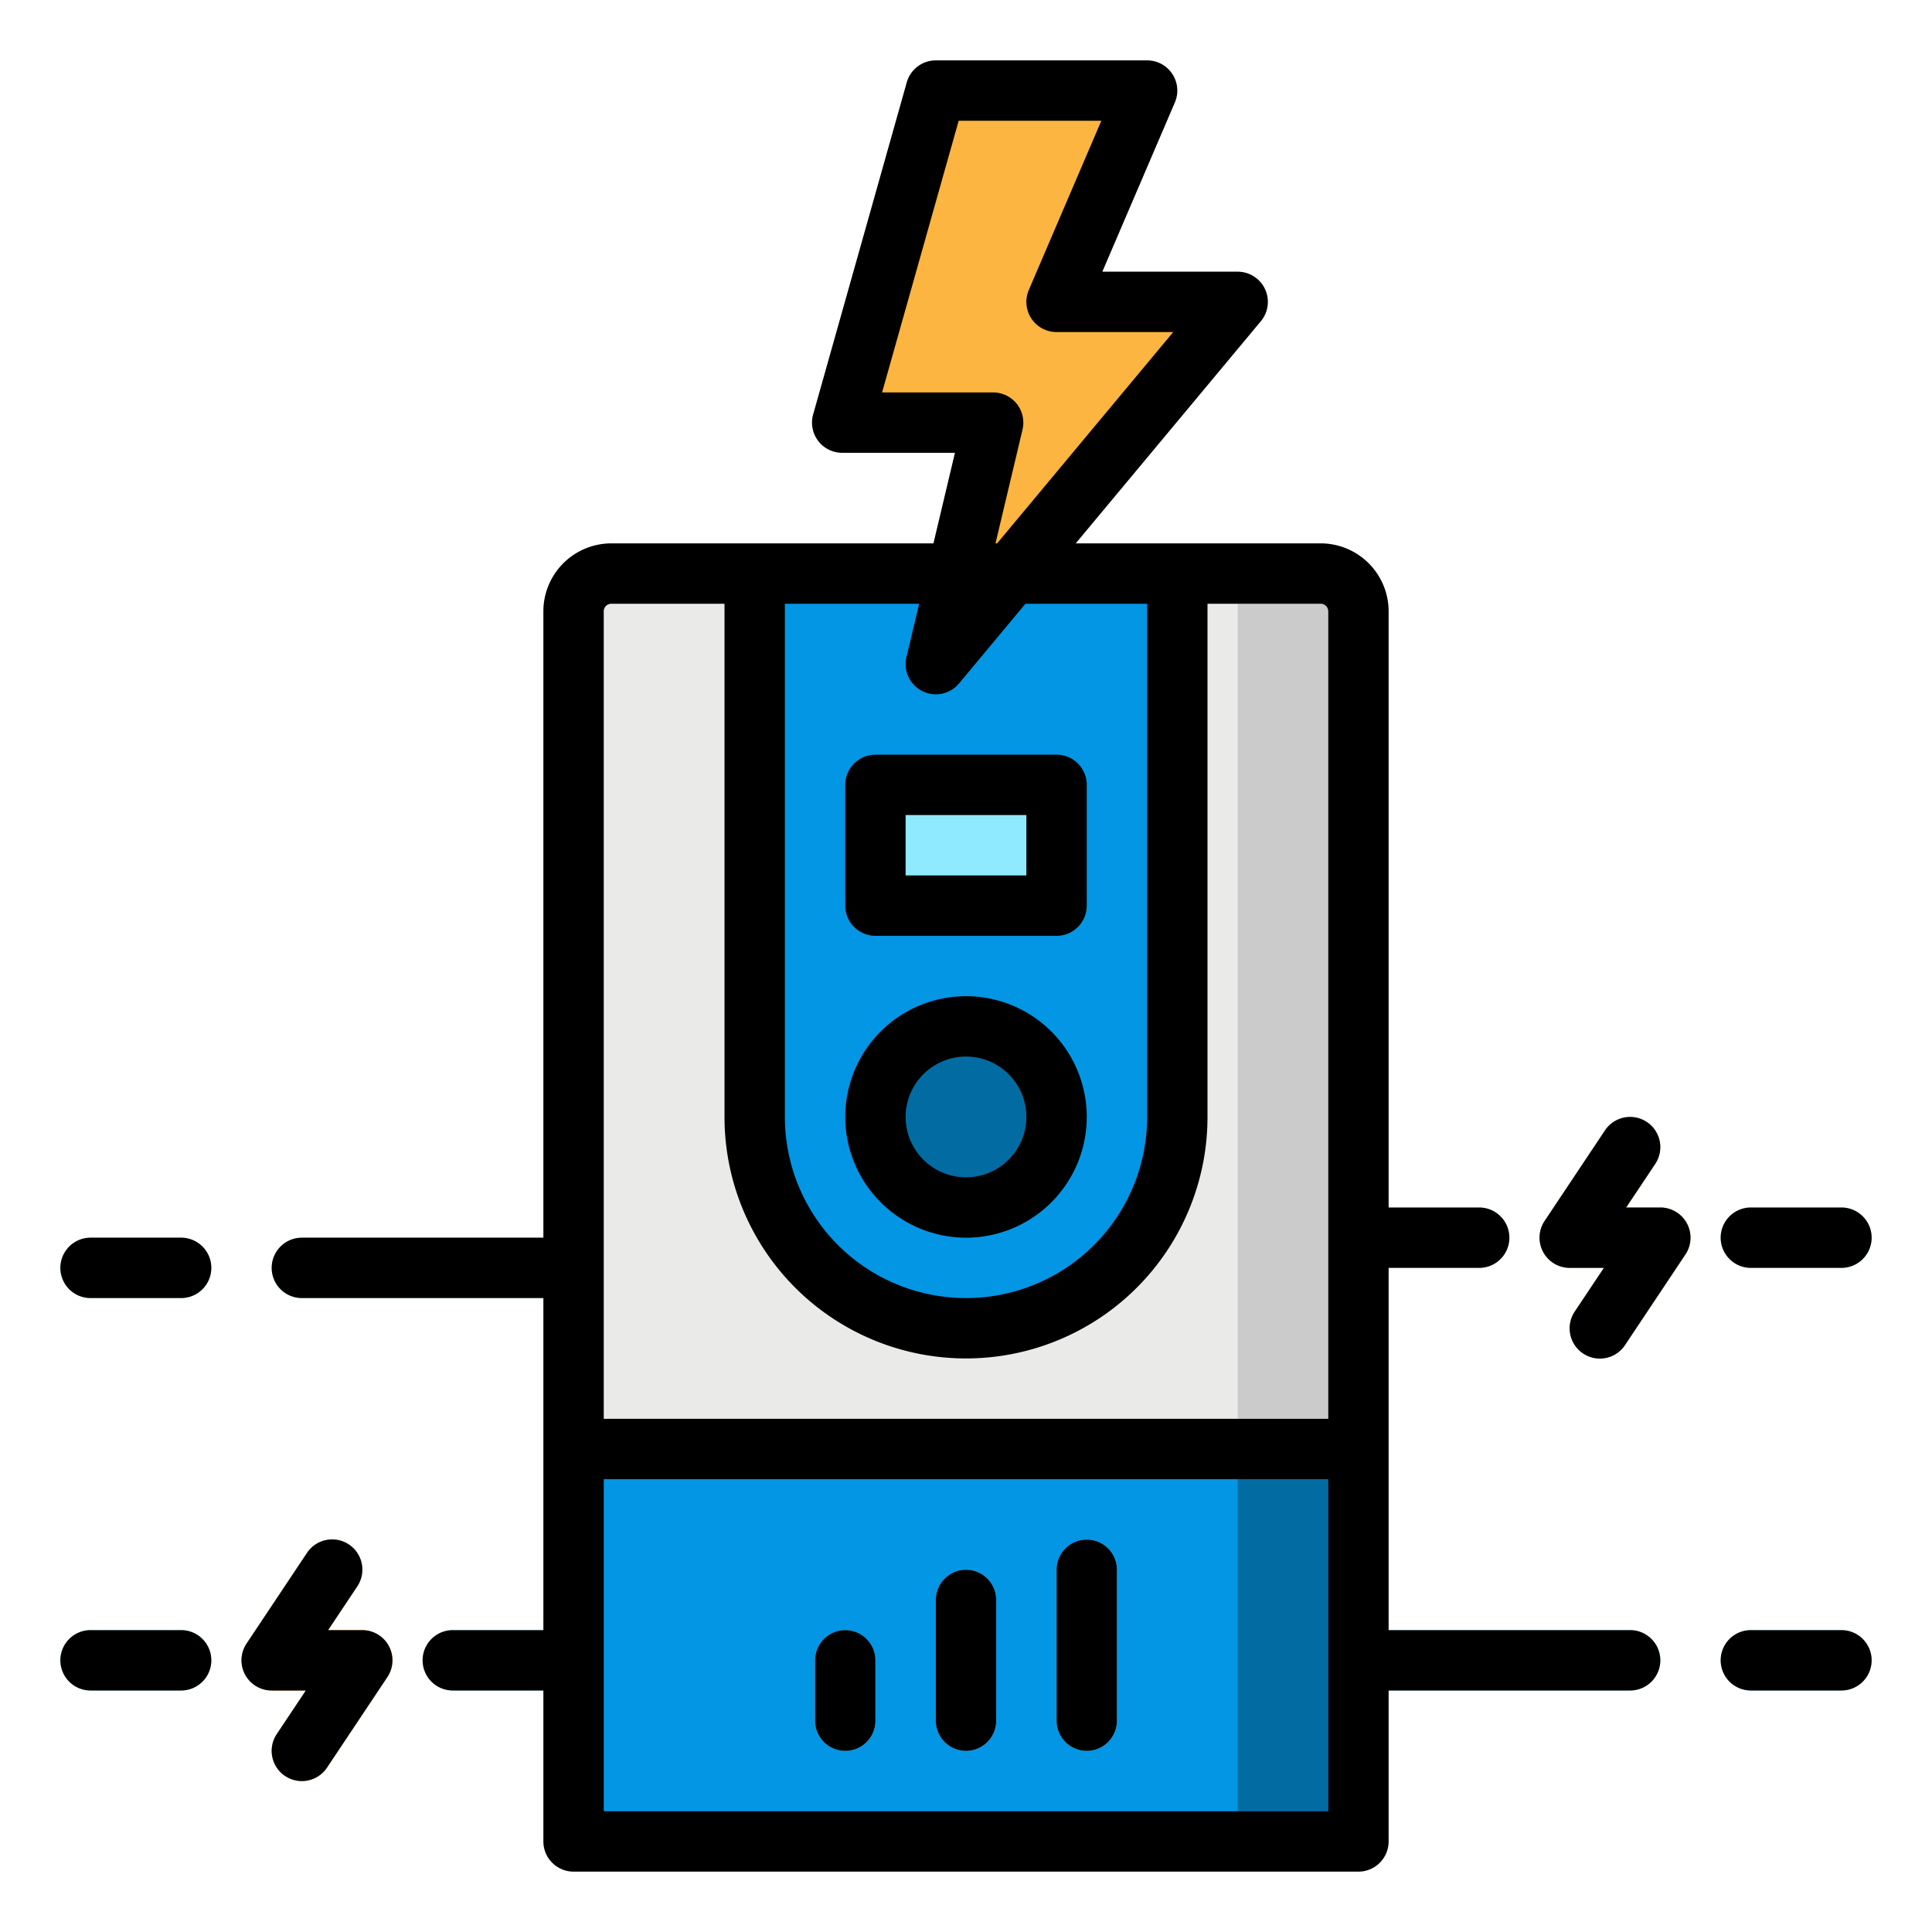 <svg viewBox="0 0 512 512" xmlns="http://www.w3.org/2000/svg"><g id="filled_outlind" data-name="filled outlind"><g fill="#8feaff"><path d="m392 336h-32a8 8 0 0 1 0-16h32a8 8 0 0 1 0 16z"/><path d="m488 336h-24a8 8 0 0 1 0-16h24a8 8 0 0 1 0 16z"/><path d="m432 448h-72a8 8 0 0 1 0-16h72a8 8 0 0 1 0 16z"/><path d="m488 448h-24a8 8 0 0 1 0-16h24a8 8 0 0 1 0 16z"/><path d="m152 344h-72a8 8 0 0 1 0-16h72a8 8 0 0 1 0 16z"/><path d="m48 344h-24a8 8 0 0 1 0-16h24a8 8 0 0 1 0 16z"/></g><path d="m423.993 360a8 8 0 0 1 -6.649-12.439l7.708-11.561h-9.052a8 8 0 0 1 -6.656-12.438l16-24a8 8 0 0 1 13.312 8.876l-7.708 11.562h9.052a8 8 0 0 1 6.656 12.438l-16 24a7.991 7.991 0 0 1 -6.663 3.562z" fill="#ea9d2d"/><path d="m48 448h-24a8 8 0 0 1 0-16h24a8 8 0 0 1 0 16z" fill="#8feaff"/><path d="m152 448h-32a8 8 0 0 1 0-16h32a8 8 0 0 1 0 16z" fill="#8feaff"/><path d="m79.993 472a8 8 0 0 1 -6.649-12.439l7.708-11.561h-9.052a8 8 0 0 1 -6.656-12.438l16-24a8 8 0 1 1 13.312 8.876l-7.708 11.562h9.052a8 8 0 0 1 6.656 12.438l-16 24a7.991 7.991 0 0 1 -6.663 3.562z" fill="#ea9d2d"/><path d="m162 152h188a10 10 0 0 1 10 10v326a0 0 0 0 1 0 0h-208a0 0 0 0 1 0 0v-326a10 10 0 0 1 10-10z" fill="#eaeae8"/><path d="m152 384h208v104h-208z" fill="#0296e5"/><path d="m256 352a56 56 0 0 1 -56-56v-144h112v144a56 56 0 0 1 -56 56z" fill="#0296e5"/><path d="m232 208h48v32h-48z" fill="#8feaff"/><path d="m224 464a8 8 0 0 1 -8-8v-16a8 8 0 0 1 16 0v16a8 8 0 0 1 -8 8z" fill="#8feaff"/><path d="m256 464a8 8 0 0 1 -8-8v-32a8 8 0 0 1 16 0v32a8 8 0 0 1 -8 8z" fill="#8feaff"/><path d="m288 464a8 8 0 0 1 -8-8v-40a8 8 0 0 1 16 0v40a8 8 0 0 1 -8 8z" fill="#8feaff"/><path d="m248 24h56l-24 56h48l-80 96 15.192-64h-40z" fill="#fbb540"/><circle cx="256" cy="296" fill="#026ca2" r="24"/><path d="m232 248h48a8 8 0 0 0 8-8v-32a8 8 0 0 0 -8-8h-48a8 8 0 0 0 -8 8v32a8 8 0 0 0 8 8zm8-32h32v16h-32z"/><path d="m256 328a32 32 0 1 0 -32-32 32.036 32.036 0 0 0 32 32zm0-48a16 16 0 1 1 -16 16 16.019 16.019 0 0 1 16-16z"/><path d="m224 432a8 8 0 0 0 -8 8v16a8 8 0 0 0 16 0v-16a8 8 0 0 0 -8-8z"/><path d="m256 416a8 8 0 0 0 -8 8v32a8 8 0 0 0 16 0v-32a8 8 0 0 0 -8-8z"/><path d="m288 408a8 8 0 0 0 -8 8v40a8 8 0 0 0 16 0v-40a8 8 0 0 0 -8-8z"/><path d="m488 320h-24a8 8 0 0 0 0 16h24a8 8 0 0 0 0-16z"/><path d="m488 432h-24a8 8 0 0 0 0 16h24a8 8 0 0 0 0-16z"/><path d="m24 344h24a8 8 0 0 0 0-16h-24a8 8 0 0 0 0 16z"/><path d="m436.438 297.344a8 8 0 0 0 -11.094 2.218l-16 24a8 8 0 0 0 6.656 12.438h9.052l-7.708 11.562a8 8 0 1 0 13.312 8.876l16-24a8 8 0 0 0 -6.656-12.438h-9.052l7.708-11.562a8 8 0 0 0 -2.218-11.094z"/><path d="m24 448h24a8 8 0 0 0 0-16h-24a8 8 0 0 0 0 16z"/><path d="m75.562 470.656a8 8 0 0 0 11.094-2.218l16-24a8 8 0 0 0 -6.656-12.438h-9.052l7.708-11.562a8 8 0 1 0 -13.312-8.876l-16 24a8 8 0 0 0 6.656 12.438h9.052l-7.708 11.562a8 8 0 0 0 2.218 11.094z"/><path d="m328 392h24v88h-24z" fill="#026ca2"/><path d="m328 160h24v216h-24z" fill="#cbcbcb"/><path d="m72 336a8 8 0 0 0 8 8h64v88h-24a8 8 0 0 0 0 16h24v40a8 8 0 0 0 8 8h208a8 8 0 0 0 8-8v-40h64a8 8 0 0 0 0-16h-64v-96h24a8 8 0 0 0 0-16h-24v-158a18.021 18.021 0 0 0 -18-18h-64.92l49.066-58.879a8 8 0 0 0 -6.146-13.121h-35.868l19.221-44.849a8 8 0 0 0 -7.353-11.151h-56a8 8 0 0 0 -7.7 5.829l-24.808 88a8 8 0 0 0 7.7 10.171h29.879l-5.7 24h-85.371a18.021 18.021 0 0 0 -18 18v166h-64a8 8 0 0 0 -8 8zm161.759-232 20.3-72h37.811l-19.223 44.849a8 8 0 0 0 7.353 11.151h30.92l-46.667 56h-.435l7.158-30.152a8 8 0 0 0 -7.784-9.848zm-25.759 56h35.576l-3.36 14.152a8 8 0 0 0 13.93 6.969l17.601-21.121h32.253v136a48 48 0 0 1 -96 0zm-48 2a2 2 0 0 1 2-2h30v136a64 64 0 0 0 128 0v-136h30a2 2 0 0 1 2 2v214h-192zm0 230h192v88h-192z"/></g></svg>